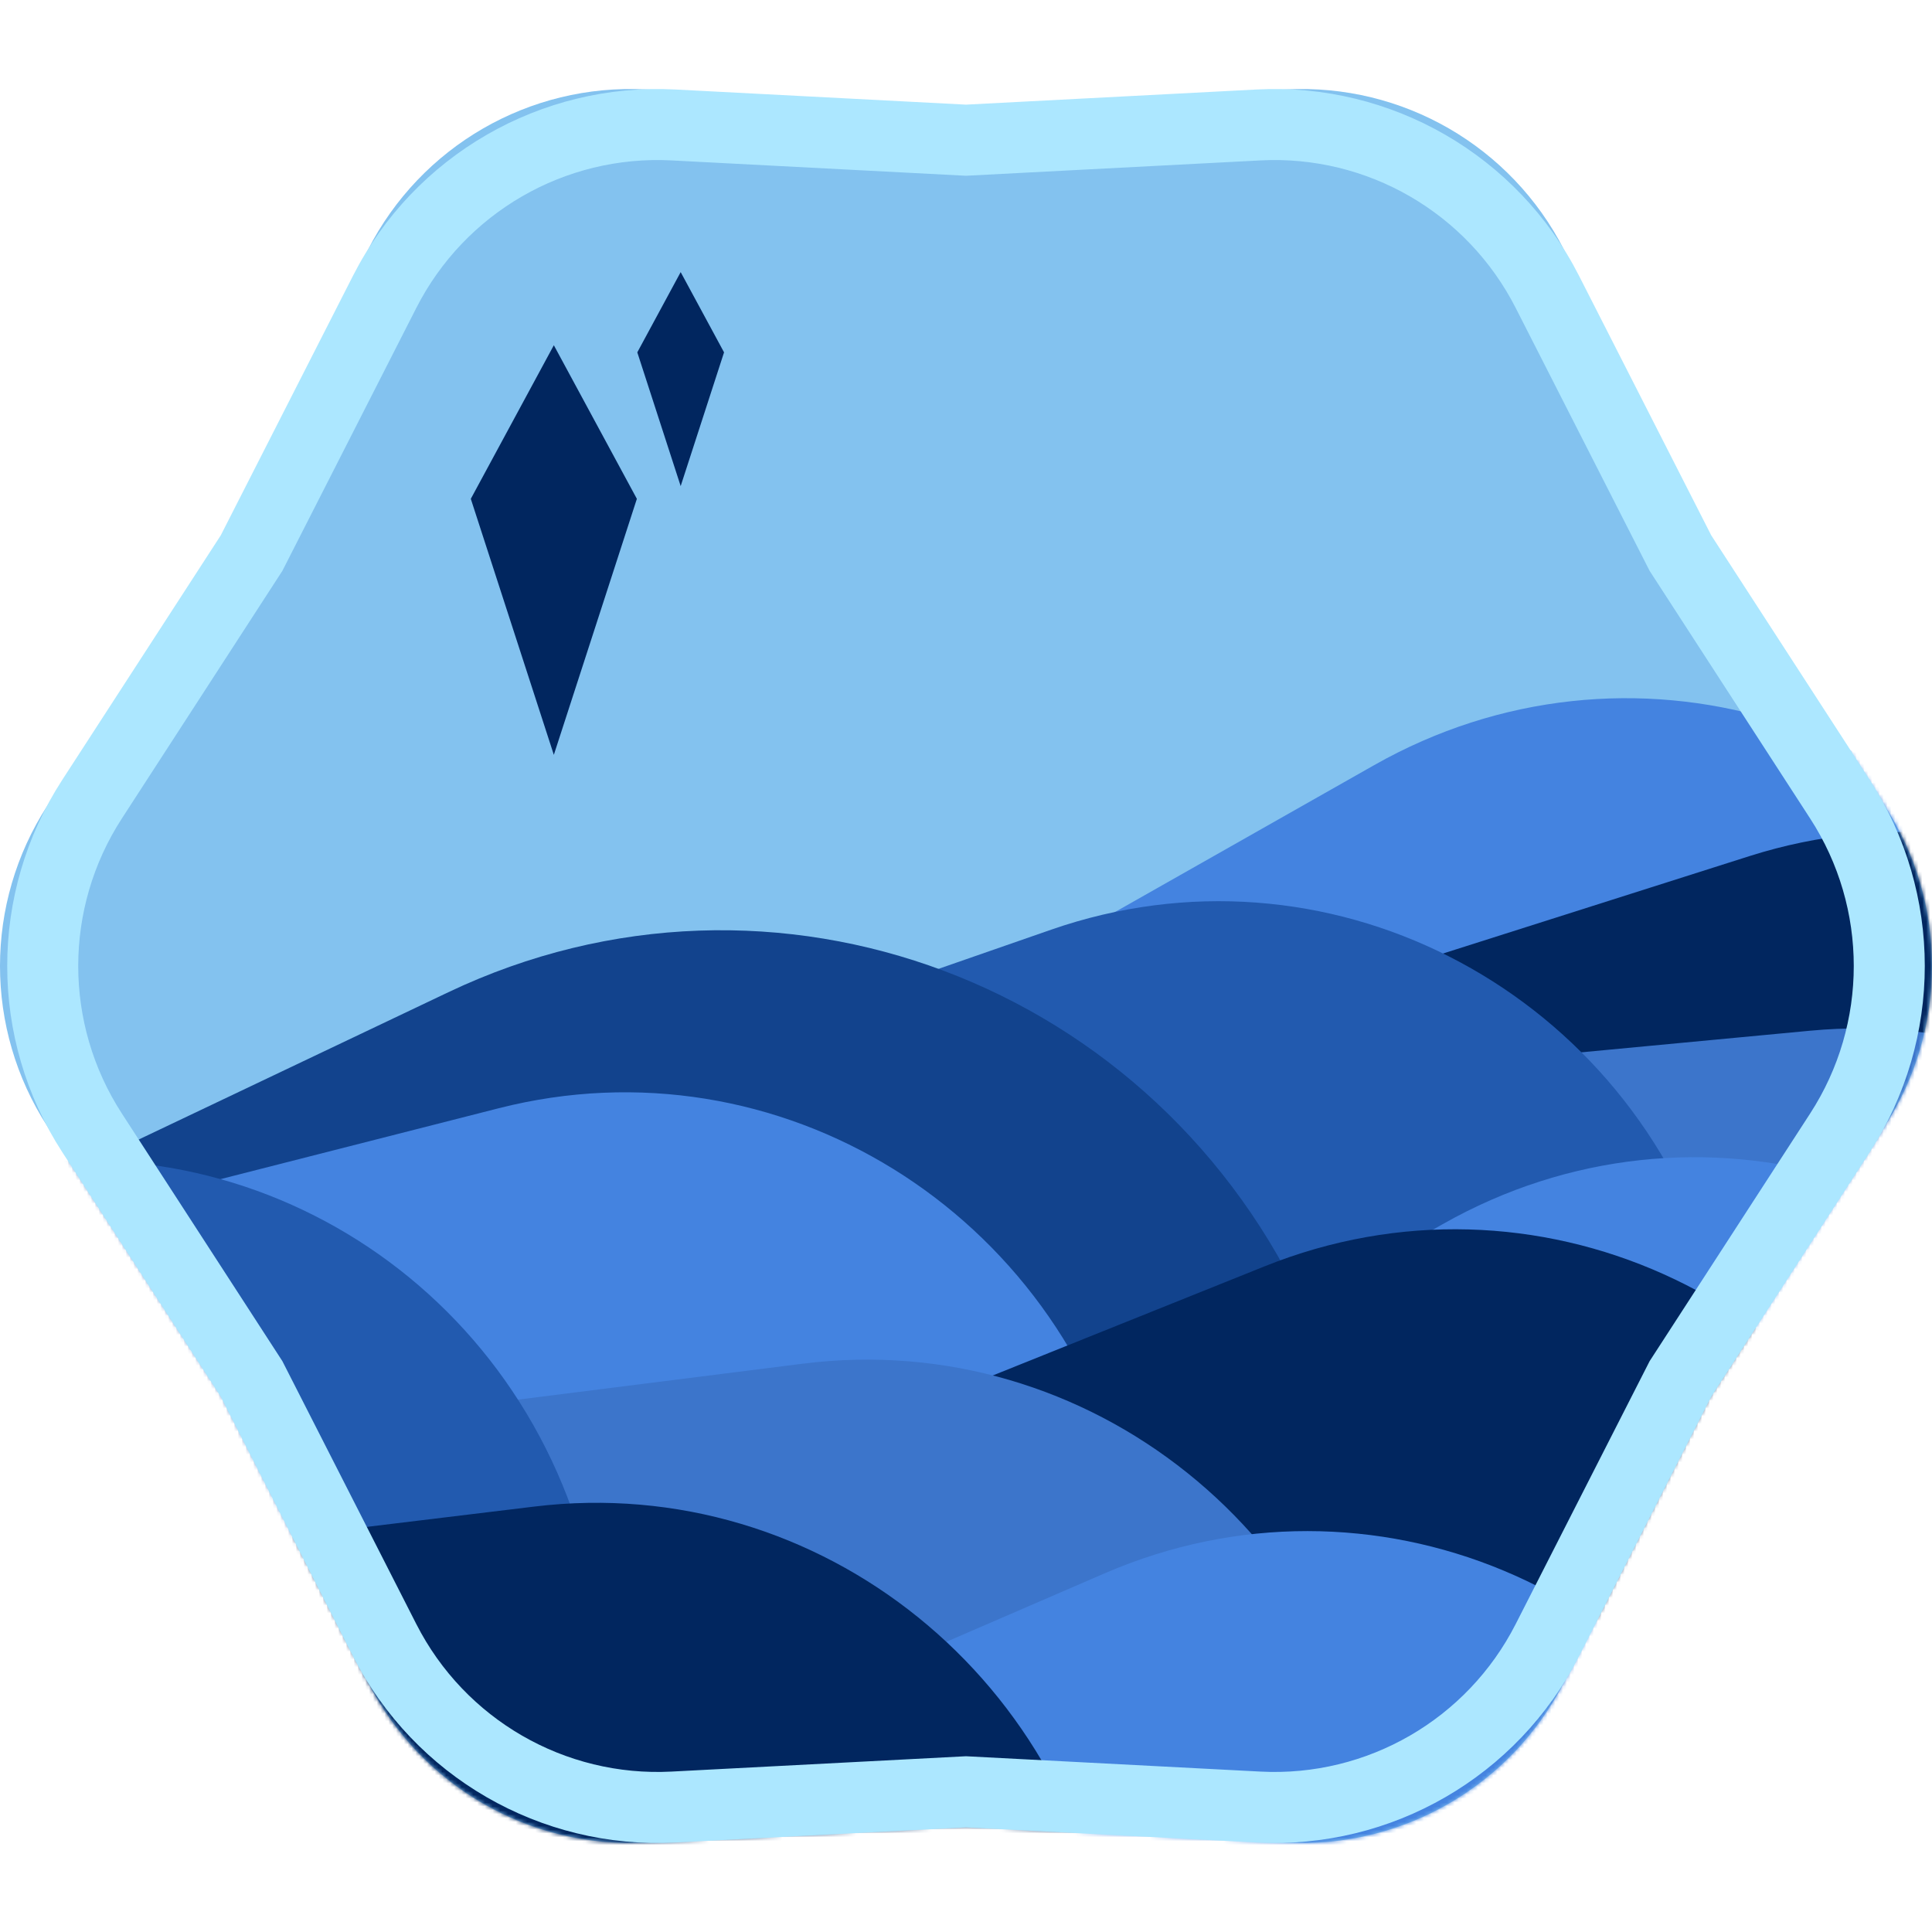 <svg xmlns="http://www.w3.org/2000/svg" width="500" height="500" fill="none" viewBox="0 0 500 500">
  <path fill="#83C2EF" d="M12.281 291.532c-16.375-25.262-16.375-57.803 0-83.064l45.203-69.736 37.727-74.057c13.667-26.828 41.818-43.098 71.859-41.532l82.93 4.32 82.93-4.32c30.041-1.566 58.192 14.704 71.859 41.532l37.727 74.057 45.203 69.736c16.375 25.261 16.375 57.802 0 83.064l-45.203 69.736-37.727 74.057c-13.667 26.827-41.818 43.097-71.859 41.532L250 472.536l-82.93 4.321c-30.041 1.565-58.192-14.705-71.859-41.532l-37.727-74.057-45.203-69.736Z"/>
  <mask id="a" width="500" height="454" x="0" y="23" maskUnits="userSpaceOnUse" style="mask-type:alpha">
    <path fill="#fff" d="M12.281 291.532c-16.375-25.262-16.375-57.803 0-83.064l45.203-69.736 37.727-74.057c13.667-26.828 41.818-43.098 71.859-41.532l82.93 4.32 82.93-4.32c30.041-1.566 58.192 14.704 71.859 41.532l37.727 74.057 45.203 69.736c16.375 25.261 16.375 57.802 0 83.064l-45.203 69.736-37.727 74.057c-13.667 26.827-41.818 43.097-71.859 41.532L250 472.536l-82.93 4.321c-30.041 1.565-58.192-14.705-71.859-41.532l-37.727-74.057-45.203-69.736Z"/>
  </mask>
  <g mask="url(#a)">
    <path fill="#3C75CB" fill-rule="evenodd" d="m588.51 335.411 133.869-16.897c-9.05-75.789-76.286-129.613-150.248-120.277L439.167 215.02c9.049 75.789 75.88 129.664 149.343 120.391Z" clip-rule="evenodd"/>
    <path fill="#4483E0" fill-rule="evenodd" d="m420.539 319.042 118.117-66.944c-35.852-66.871-117.747-91.076-183.007-54.089L238.33 264.501c35.852 66.871 117.391 91.278 182.209 54.541Z" clip-rule="evenodd"/>
    <path fill="#01265F" fill-rule="evenodd" d="m492.481 353.592 128.857-40.958c-21.935-72.951-97.364-113.71-168.557-91.081l-127.986 40.68c21.934 72.952 96.974 113.835 167.686 91.359Z" clip-rule="evenodd"/>
    <path fill="#3C75CB" fill-rule="evenodd" d="m480.769 404.371 134.308-12.681c-6.791-76.038-72.395-131.951-146.6-124.944v-.001l-133.401 12.596c6.791 76.038 71.989 131.988 145.693 125.03Z" clip-rule="evenodd"/>
    <path fill="#225AAF" fill-rule="evenodd" d="m315.09 371.525 127.764-44.428c-23.793-72.333-100.238-111.038-170.828-86.492l-126.902 44.127c23.793 72.333 99.853 111.173 169.966 86.792v.001Z" clip-rule="evenodd"/>
    <path fill="#4483E0" fill-rule="evenodd" d="m438.277 437.834 118.116-66.945c-35.851-66.871-117.747-91.076-183.006-54.089h-.001l-117.318 66.492c35.852 66.871 117.39 91.278 182.209 54.542Z" clip-rule="evenodd"/>
    <path fill="#3C75CB" fill-rule="evenodd" d="m342.79 524.578 133.868-16.898c-9.049-75.789-76.285-129.612-150.247-120.276l-.001-.001-132.963 16.784c9.049 75.789 75.88 129.664 149.343 120.391Z" clip-rule="evenodd"/>
    <path fill="#12438D" fill-rule="evenodd" d="m186.242 412.859 152.3-72.456c-38.803-86.224-138.386-123.638-222.532-83.606h-.001l-151.271 71.966c38.803 86.224 137.926 123.856 221.504 84.095v.001Z" clip-rule="evenodd"/>
    <path fill="#4483E0" fill-rule="evenodd" d="m161.421 420.953 130.912-33.36c-17.866-74.115-90.92-119.217-163.249-100.785L-.944 319.943c17.866 74.115 90.524 119.317 162.365 101.01Z" clip-rule="evenodd"/>
    <path fill="#01265F" fill-rule="evenodd" d="m376.216 456.443 125.634-50.444c-27.015-71.127-105.117-106.162-174.53-78.292L202.535 377.81c27.016 71.127 104.738 106.315 173.681 78.633Z" clip-rule="evenodd"/>
    <path fill="#3C75CB" fill-rule="evenodd" d="m224.139 490.095 133.869-16.898c-9.05-75.789-76.285-129.612-150.248-120.276v-.001L74.796 369.704c9.05 75.789 75.881 129.664 149.343 120.391Z" clip-rule="evenodd"/>
    <path fill="#225AAF" fill-rule="evenodd" d="m41.22 431.737 108.015-37.56c-23.793-72.333-100.239-111.038-170.829-86.492l5.952 18.094-107.152 37.26c23.793 72.333 99.852 111.173 169.965 86.792l-5.952-18.094Z" clip-rule="evenodd"/>
    <path fill="#4483E0" fill-rule="evenodd" d="m338.014 534.564 124.321-53.772c-28.798-70.384-107.756-103.328-176.443-73.619l-123.481 53.408c28.797 70.384 107.38 103.491 175.603 73.983Z" clip-rule="evenodd"/>
    <path fill="#01265F" fill-rule="evenodd" d="m154.065 527.148 133.945-16.239c-8.696-75.832-75.681-129.986-149.686-121.014v-.001l-133.04 16.13c8.696 75.832 75.276 130.035 148.781 121.124Z" clip-rule="evenodd"/>
  </g>
  <path fill="#01265F" d="m164.821 129.097-21.488-39.75-21.488 39.75 21.488 66.257 21.488-66.257Zm22.562-37.909-11.225-20.766-11.225 20.766 11.225 34.611 11.225-34.611Z"/>
  <path fill="#ACE7FF" fill-rule="evenodd" d="M16.11 298.166c-18.992-29.298-18.992-67.034 0-96.332l41.022-63.286L91.369 71.34c15.851-31.114 48.509-49.997 83.373-48.18L250 27.08l75.257-3.921c34.865-1.817 67.523 17.066 83.374 48.18l34.237 67.208 41.023 63.286c18.991 29.298 18.991 67.034 0 96.332l-41.023 63.286-34.237 67.208c-15.851 31.114-48.509 49.997-83.373 48.181L250 472.919l-75.258 3.922c-34.864 1.816-67.522-17.067-83.373-48.181l-34.237-67.208-41.023-63.286Zm56.965 54.091 34.672 68.06c12.559 24.654 38.43 39.607 66.039 38.168L250 454.514l76.214 3.971c27.608 1.439 53.479-13.514 66.039-38.168l34.672-68.06 41.542-64.088c15.049-23.216 15.049-53.122 0-76.338l-41.542-64.088-34.672-68.06c-12.56-24.654-38.431-39.607-66.039-38.168L250 45.486l-76.214-3.971c-27.609-1.439-53.48 13.514-66.039 38.169l-34.672 68.059-41.542 64.089c-15.049 23.215-15.049 53.121 0 76.337l41.542 64.088Z" clip-rule="evenodd"/>
</svg>
